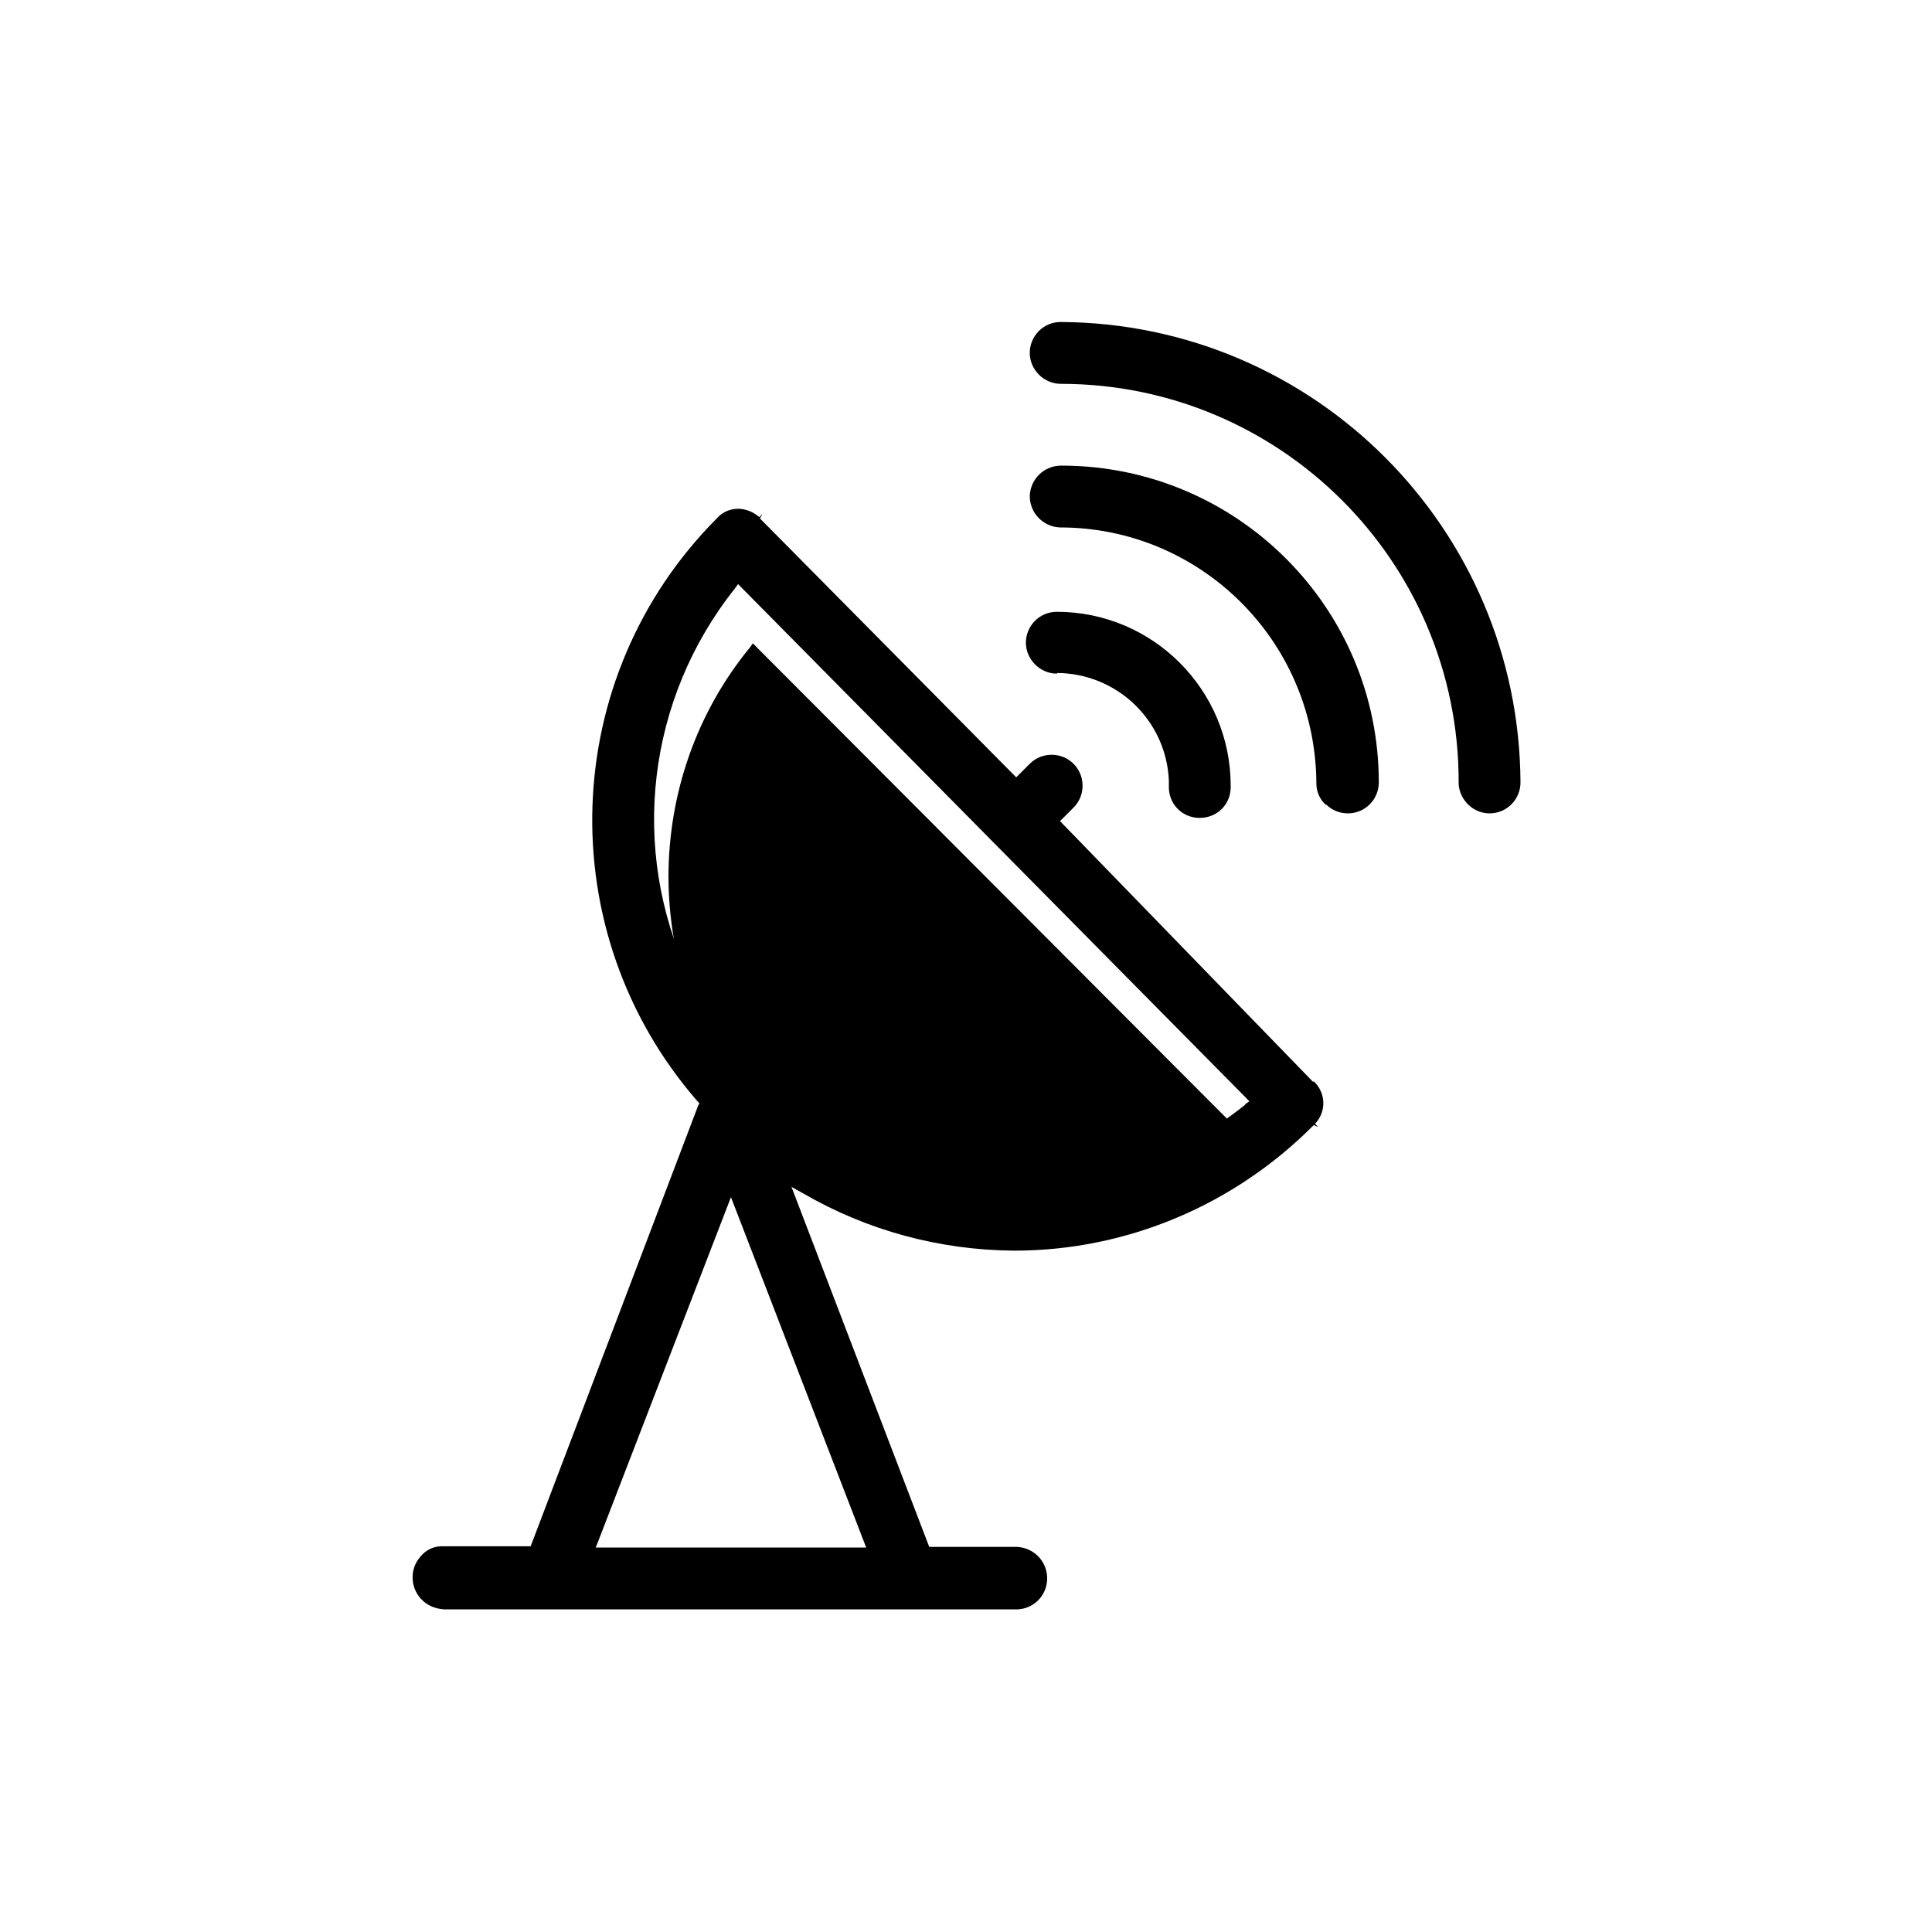 <?xml version="1.0" encoding="UTF-8"?>
<svg id="Capa_1" data-name="Capa 1" xmlns="http://www.w3.org/2000/svg" viewBox="0 0 30 30">
  <path id="color2" d="M19.57,18.01c-1,.8-2.25,1.24-3.53,1.24-3.12,0-5.65-2.51-5.66-5.63,0-1.3.44-2.56,1.26-3.56l.05-.07.06.06,7.88,7.9-.06.05Z" fill="currentColor" stroke-width="0"/>
  <g id="color1">
    <path id="Path_4630" data-name="Path 4630" d="M23.13,12.63c.27,0,.48-.22.48-.48-.02-3.94-3.2-7.13-7.14-7.15-.27,0-.48.22-.48.48s.22.48.48.48c3.41,0,6.18,2.76,6.18,6.18h0v.04c.02.25.23.45.48.45Z" fill="currentColor" stroke-width="0"/>
    <path id="Path_4631" data-name="Path 4631" d="M20.39,16.8l-3.93-4.05.21-.21c.09-.09.14-.21.14-.34,0-.13-.05-.25-.14-.34-.09-.09-.21-.14-.34-.14h0c-.13,0-.25.05-.34.14l-.21.21-.05-.05-3.93-3.97.04-.07h0l-.05.05c-.09-.08-.21-.13-.33-.13-.12,0-.24.05-.32.14-2.47,2.47-2.6,6.43-.31,9.06l.03.03-.02.04-2.6,6.84h-1.38c-.13,0-.25.06-.33.16-.18.2-.16.51.04.69.09.08.2.12.32.13h8.91c.25-.01.45-.21.46-.46.01-.27-.19-.49-.46-.51h-1.37l-.02-.05-2.12-5.54.18.1c1,.58,2.12.88,3.27.89h.01c1.75,0,3.42-.71,4.65-1.95l.07.03-.05-.05c.18-.19.17-.48-.02-.66h0ZM13.44,24.03h-4.19l.04-.1,2.06-5.34.07.18,2.03,5.26ZM19.34,17.15c-2.42,1.95-5.96,1.58-7.92-.84-.28-.35-.53-.74-.72-1.15-.93-1.98-.65-4.31.71-6.02l.05-.07.06.06,7.88,7.97-.07.05Z" fill="currentColor" stroke-width="0"/>
    <path id="Path_4632" data-name="Path 4632" d="M16.42,10.45c.93.01,1.69.74,1.73,1.67h0v.08c-.01.27.19.49.46.5.27.01.49-.19.5-.46,0-.01,0-.03,0-.04,0-1.49-1.21-2.7-2.7-2.7-.27,0-.48.22-.48.48s.22.48.48.48h0Z" fill="currentColor" stroke-width="0"/>
    <path id="Path_4633" data-name="Path 4633" d="M20.59,12.49c.09.09.21.14.34.14h0c.27,0,.48-.22.48-.48,0-2.72-2.21-4.92-4.93-4.92-.27,0-.48.21-.49.47,0,.27.21.48.47.49h0c2.17,0,3.94,1.74,3.98,3.92h0v.05c0,.13.05.25.15.34Z" fill="currentColor" stroke-width="0"/>
  </g>
</svg>